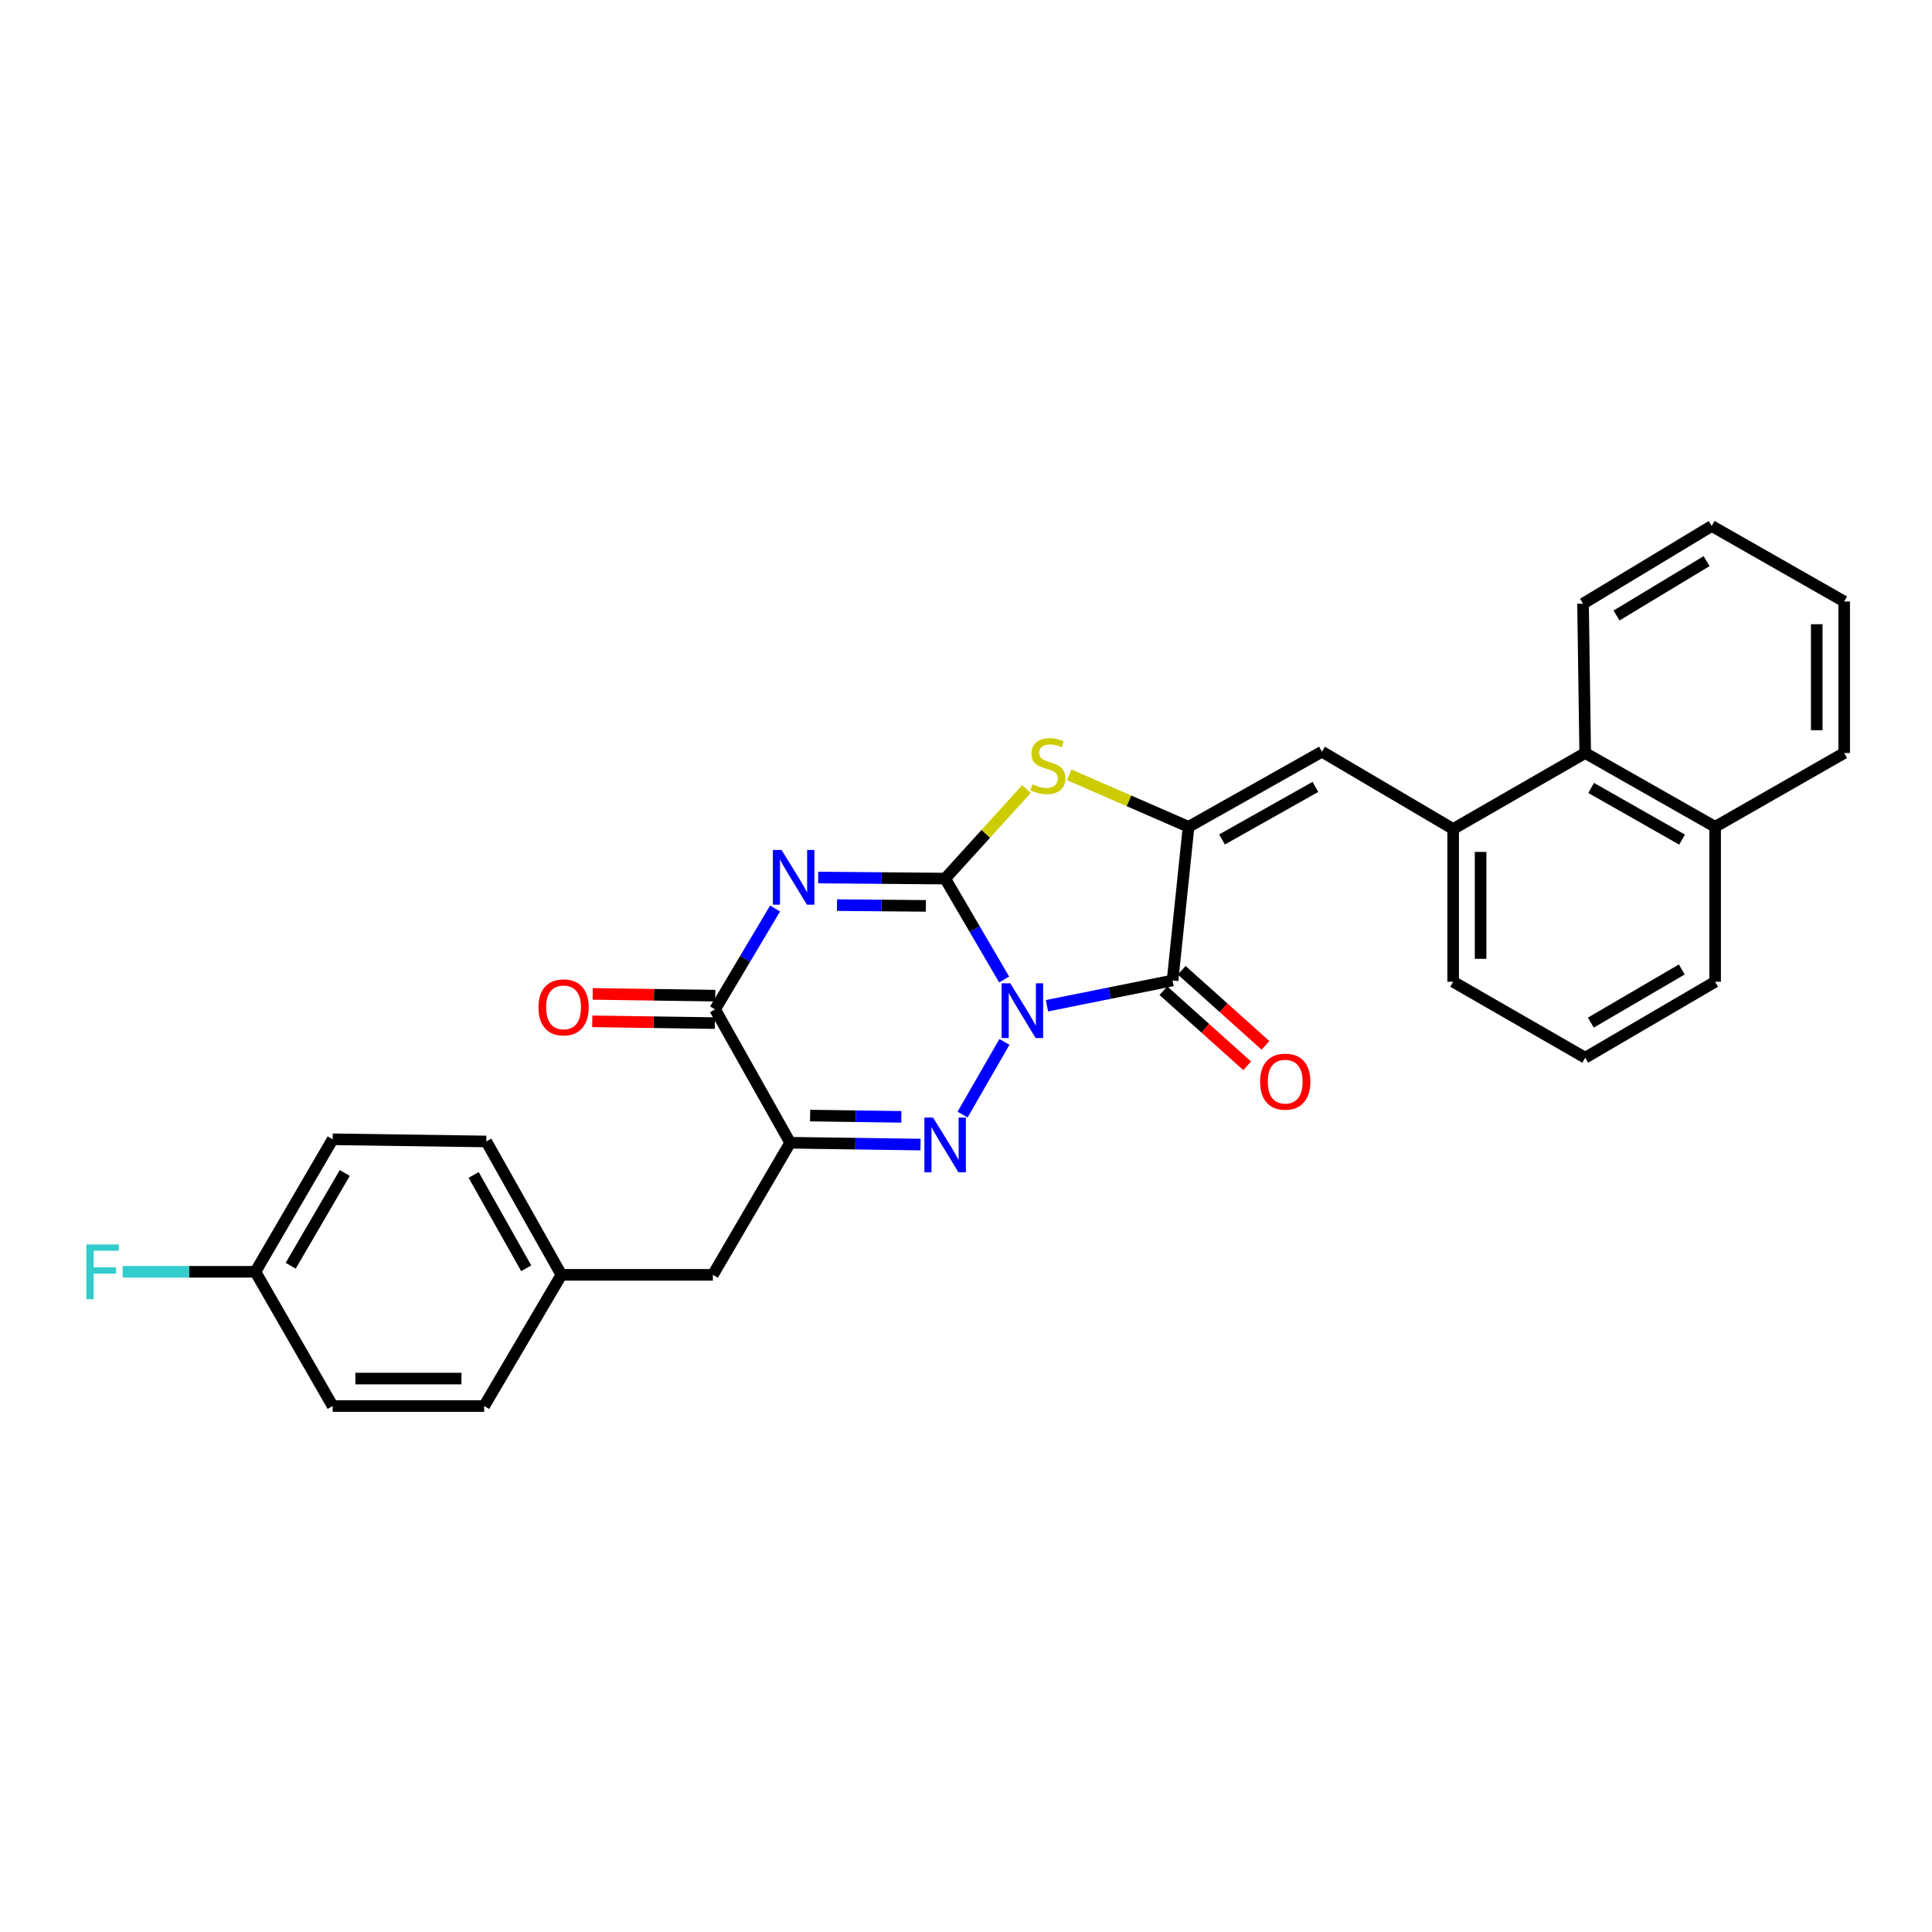 <?xml version='1.0' encoding='iso-8859-1'?>
<svg version='1.1' baseProfile='full'
              xmlns='http://www.w3.org/2000/svg'
                      xmlns:rdkit='http://www.rdkit.org/xml'
                      xmlns:xlink='http://www.w3.org/1999/xlink'
                  xml:space='preserve'
width='1000px' height='1000px' viewBox='0 0 1000 1000'>
<!-- END OF HEADER -->
<rect style='opacity:1.0;fill:#FFFFFF;stroke:none' width='1000' height='1000' x='0' y='0'> </rect>
<path class='bond-0' d='M 519.746,506.99 L 504.475,480.874' style='fill:none;fill-rule:evenodd;stroke:#0000FF;stroke-width:6px;stroke-linecap:butt;stroke-linejoin:miter;stroke-opacity:1' />
<path class='bond-0' d='M 504.475,480.874 L 489.204,454.757' style='fill:none;fill-rule:evenodd;stroke:#000000;stroke-width:6px;stroke-linecap:butt;stroke-linejoin:miter;stroke-opacity:1' />
<path class='bond-2' d='M 519.882,539.295 L 498.237,576.911' style='fill:none;fill-rule:evenodd;stroke:#0000FF;stroke-width:6px;stroke-linecap:butt;stroke-linejoin:miter;stroke-opacity:1' />
<path class='bond-3' d='M 541.905,520.572 L 574.411,514.035' style='fill:none;fill-rule:evenodd;stroke:#0000FF;stroke-width:6px;stroke-linecap:butt;stroke-linejoin:miter;stroke-opacity:1' />
<path class='bond-3' d='M 574.411,514.035 L 606.916,507.497' style='fill:none;fill-rule:evenodd;stroke:#000000;stroke-width:6px;stroke-linecap:butt;stroke-linejoin:miter;stroke-opacity:1' />
<path class='bond-1' d='M 489.204,454.757 L 456.344,454.479' style='fill:none;fill-rule:evenodd;stroke:#000000;stroke-width:6px;stroke-linecap:butt;stroke-linejoin:miter;stroke-opacity:1' />
<path class='bond-1' d='M 456.344,454.479 L 423.484,454.201' style='fill:none;fill-rule:evenodd;stroke:#0000FF;stroke-width:6px;stroke-linecap:butt;stroke-linejoin:miter;stroke-opacity:1' />
<path class='bond-1' d='M 479.226,468.878 L 456.224,468.684' style='fill:none;fill-rule:evenodd;stroke:#000000;stroke-width:6px;stroke-linecap:butt;stroke-linejoin:miter;stroke-opacity:1' />
<path class='bond-1' d='M 456.224,468.684 L 433.222,468.489' style='fill:none;fill-rule:evenodd;stroke:#0000FF;stroke-width:6px;stroke-linecap:butt;stroke-linejoin:miter;stroke-opacity:1' />
<path class='bond-6' d='M 489.204,454.757 L 510.255,431.581' style='fill:none;fill-rule:evenodd;stroke:#000000;stroke-width:6px;stroke-linecap:butt;stroke-linejoin:miter;stroke-opacity:1' />
<path class='bond-6' d='M 510.255,431.581 L 531.306,408.405' style='fill:none;fill-rule:evenodd;stroke:#CCCC00;stroke-width:6px;stroke-linecap:butt;stroke-linejoin:miter;stroke-opacity:1' />
<path class='bond-30' d='M 401.177,470.242 L 385.648,496.347' style='fill:none;fill-rule:evenodd;stroke:#0000FF;stroke-width:6px;stroke-linecap:butt;stroke-linejoin:miter;stroke-opacity:1' />
<path class='bond-30' d='M 385.648,496.347 L 370.118,522.452' style='fill:none;fill-rule:evenodd;stroke:#000000;stroke-width:6px;stroke-linecap:butt;stroke-linejoin:miter;stroke-opacity:1' />
<path class='bond-5' d='M 476.458,592.43 L 442.725,591.955' style='fill:none;fill-rule:evenodd;stroke:#0000FF;stroke-width:6px;stroke-linecap:butt;stroke-linejoin:miter;stroke-opacity:1' />
<path class='bond-5' d='M 442.725,591.955 L 408.992,591.481' style='fill:none;fill-rule:evenodd;stroke:#000000;stroke-width:6px;stroke-linecap:butt;stroke-linejoin:miter;stroke-opacity:1' />
<path class='bond-5' d='M 466.538,578.084 L 442.925,577.751' style='fill:none;fill-rule:evenodd;stroke:#0000FF;stroke-width:6px;stroke-linecap:butt;stroke-linejoin:miter;stroke-opacity:1' />
<path class='bond-5' d='M 442.925,577.751 L 419.312,577.419' style='fill:none;fill-rule:evenodd;stroke:#000000;stroke-width:6px;stroke-linecap:butt;stroke-linejoin:miter;stroke-opacity:1' />
<path class='bond-4' d='M 606.916,507.497 L 615.195,427.957' style='fill:none;fill-rule:evenodd;stroke:#000000;stroke-width:6px;stroke-linecap:butt;stroke-linejoin:miter;stroke-opacity:1' />
<path class='bond-11' d='M 602.175,512.785 L 623.852,532.221' style='fill:none;fill-rule:evenodd;stroke:#000000;stroke-width:6px;stroke-linecap:butt;stroke-linejoin:miter;stroke-opacity:1' />
<path class='bond-11' d='M 623.852,532.221 L 645.529,551.656' style='fill:none;fill-rule:evenodd;stroke:#FF0000;stroke-width:6px;stroke-linecap:butt;stroke-linejoin:miter;stroke-opacity:1' />
<path class='bond-11' d='M 611.658,502.209 L 633.335,521.644' style='fill:none;fill-rule:evenodd;stroke:#000000;stroke-width:6px;stroke-linecap:butt;stroke-linejoin:miter;stroke-opacity:1' />
<path class='bond-11' d='M 633.335,521.644 L 655.011,541.08' style='fill:none;fill-rule:evenodd;stroke:#FF0000;stroke-width:6px;stroke-linecap:butt;stroke-linejoin:miter;stroke-opacity:1' />
<path class='bond-8' d='M 615.195,427.957 L 684.239,389.082' style='fill:none;fill-rule:evenodd;stroke:#000000;stroke-width:6px;stroke-linecap:butt;stroke-linejoin:miter;stroke-opacity:1' />
<path class='bond-8' d='M 632.521,434.503 L 680.852,407.291' style='fill:none;fill-rule:evenodd;stroke:#000000;stroke-width:6px;stroke-linecap:butt;stroke-linejoin:miter;stroke-opacity:1' />
<path class='bond-29' d='M 615.195,427.957 L 584.311,414.504' style='fill:none;fill-rule:evenodd;stroke:#000000;stroke-width:6px;stroke-linecap:butt;stroke-linejoin:miter;stroke-opacity:1' />
<path class='bond-29' d='M 584.311,414.504 L 553.428,401.052' style='fill:none;fill-rule:evenodd;stroke:#CCCC00;stroke-width:6px;stroke-linecap:butt;stroke-linejoin:miter;stroke-opacity:1' />
<path class='bond-7' d='M 408.992,591.481 L 370.118,522.452' style='fill:none;fill-rule:evenodd;stroke:#000000;stroke-width:6px;stroke-linecap:butt;stroke-linejoin:miter;stroke-opacity:1' />
<path class='bond-10' d='M 408.992,591.481 L 368.989,659.854' style='fill:none;fill-rule:evenodd;stroke:#000000;stroke-width:6px;stroke-linecap:butt;stroke-linejoin:miter;stroke-opacity:1' />
<path class='bond-13' d='M 370.22,515.35 L 338.495,514.893' style='fill:none;fill-rule:evenodd;stroke:#000000;stroke-width:6px;stroke-linecap:butt;stroke-linejoin:miter;stroke-opacity:1' />
<path class='bond-13' d='M 338.495,514.893 L 306.769,514.437' style='fill:none;fill-rule:evenodd;stroke:#FF0000;stroke-width:6px;stroke-linecap:butt;stroke-linejoin:miter;stroke-opacity:1' />
<path class='bond-13' d='M 370.016,529.554 L 338.29,529.097' style='fill:none;fill-rule:evenodd;stroke:#000000;stroke-width:6px;stroke-linecap:butt;stroke-linejoin:miter;stroke-opacity:1' />
<path class='bond-13' d='M 338.29,529.097 L 306.564,528.64' style='fill:none;fill-rule:evenodd;stroke:#FF0000;stroke-width:6px;stroke-linecap:butt;stroke-linejoin:miter;stroke-opacity:1' />
<path class='bond-9' d='M 684.239,389.082 L 752.147,429.085' style='fill:none;fill-rule:evenodd;stroke:#000000;stroke-width:6px;stroke-linecap:butt;stroke-linejoin:miter;stroke-opacity:1' />
<path class='bond-12' d='M 752.147,429.085 L 820.497,389.753' style='fill:none;fill-rule:evenodd;stroke:#000000;stroke-width:6px;stroke-linecap:butt;stroke-linejoin:miter;stroke-opacity:1' />
<path class='bond-22' d='M 752.147,429.085 L 752.147,508.152' style='fill:none;fill-rule:evenodd;stroke:#000000;stroke-width:6px;stroke-linecap:butt;stroke-linejoin:miter;stroke-opacity:1' />
<path class='bond-22' d='M 766.352,440.945 L 766.352,496.292' style='fill:none;fill-rule:evenodd;stroke:#000000;stroke-width:6px;stroke-linecap:butt;stroke-linejoin:miter;stroke-opacity:1' />
<path class='bond-15' d='M 368.989,659.854 L 290.578,659.854' style='fill:none;fill-rule:evenodd;stroke:#000000;stroke-width:6px;stroke-linecap:butt;stroke-linejoin:miter;stroke-opacity:1' />
<path class='bond-14' d='M 820.497,389.753 L 887.742,427.957' style='fill:none;fill-rule:evenodd;stroke:#000000;stroke-width:6px;stroke-linecap:butt;stroke-linejoin:miter;stroke-opacity:1' />
<path class='bond-14' d='M 823.567,407.835 L 870.639,434.577' style='fill:none;fill-rule:evenodd;stroke:#000000;stroke-width:6px;stroke-linecap:butt;stroke-linejoin:miter;stroke-opacity:1' />
<path class='bond-24' d='M 820.497,389.753 L 819.376,312.462' style='fill:none;fill-rule:evenodd;stroke:#000000;stroke-width:6px;stroke-linecap:butt;stroke-linejoin:miter;stroke-opacity:1' />
<path class='bond-26' d='M 887.742,427.957 L 954.545,389.753' style='fill:none;fill-rule:evenodd;stroke:#000000;stroke-width:6px;stroke-linecap:butt;stroke-linejoin:miter;stroke-opacity:1' />
<path class='bond-32' d='M 887.742,427.957 L 887.742,508.152' style='fill:none;fill-rule:evenodd;stroke:#000000;stroke-width:6px;stroke-linecap:butt;stroke-linejoin:miter;stroke-opacity:1' />
<path class='bond-18' d='M 290.578,659.854 L 250.606,727.754' style='fill:none;fill-rule:evenodd;stroke:#000000;stroke-width:6px;stroke-linecap:butt;stroke-linejoin:miter;stroke-opacity:1' />
<path class='bond-19' d='M 290.578,659.854 L 251.703,590.818' style='fill:none;fill-rule:evenodd;stroke:#000000;stroke-width:6px;stroke-linecap:butt;stroke-linejoin:miter;stroke-opacity:1' />
<path class='bond-19' d='M 272.369,656.469 L 245.157,608.143' style='fill:none;fill-rule:evenodd;stroke:#000000;stroke-width:6px;stroke-linecap:butt;stroke-linejoin:miter;stroke-opacity:1' />
<path class='bond-16' d='M 132.191,658.284 L 172.178,589.697' style='fill:none;fill-rule:evenodd;stroke:#000000;stroke-width:6px;stroke-linecap:butt;stroke-linejoin:miter;stroke-opacity:1' />
<path class='bond-16' d='M 150.461,655.15 L 178.452,607.14' style='fill:none;fill-rule:evenodd;stroke:#000000;stroke-width:6px;stroke-linecap:butt;stroke-linejoin:miter;stroke-opacity:1' />
<path class='bond-17' d='M 132.191,658.284 L 97.848,658.284' style='fill:none;fill-rule:evenodd;stroke:#000000;stroke-width:6px;stroke-linecap:butt;stroke-linejoin:miter;stroke-opacity:1' />
<path class='bond-17' d='M 97.848,658.284 L 63.506,658.284' style='fill:none;fill-rule:evenodd;stroke:#33CCCC;stroke-width:6px;stroke-linecap:butt;stroke-linejoin:miter;stroke-opacity:1' />
<path class='bond-31' d='M 132.191,658.284 L 172.178,727.754' style='fill:none;fill-rule:evenodd;stroke:#000000;stroke-width:6px;stroke-linecap:butt;stroke-linejoin:miter;stroke-opacity:1' />
<path class='bond-21' d='M 250.606,727.754 L 172.178,727.754' style='fill:none;fill-rule:evenodd;stroke:#000000;stroke-width:6px;stroke-linecap:butt;stroke-linejoin:miter;stroke-opacity:1' />
<path class='bond-21' d='M 238.842,713.549 L 183.943,713.549' style='fill:none;fill-rule:evenodd;stroke:#000000;stroke-width:6px;stroke-linecap:butt;stroke-linejoin:miter;stroke-opacity:1' />
<path class='bond-20' d='M 251.703,590.818 L 172.178,589.697' style='fill:none;fill-rule:evenodd;stroke:#000000;stroke-width:6px;stroke-linecap:butt;stroke-linejoin:miter;stroke-opacity:1' />
<path class='bond-23' d='M 752.147,508.152 L 820.497,547.469' style='fill:none;fill-rule:evenodd;stroke:#000000;stroke-width:6px;stroke-linecap:butt;stroke-linejoin:miter;stroke-opacity:1' />
<path class='bond-25' d='M 820.497,547.469 L 887.742,508.152' style='fill:none;fill-rule:evenodd;stroke:#000000;stroke-width:6px;stroke-linecap:butt;stroke-linejoin:miter;stroke-opacity:1' />
<path class='bond-25' d='M 823.414,529.308 L 870.486,501.787' style='fill:none;fill-rule:evenodd;stroke:#000000;stroke-width:6px;stroke-linecap:butt;stroke-linejoin:miter;stroke-opacity:1' />
<path class='bond-27' d='M 819.376,312.462 L 885.982,272.246' style='fill:none;fill-rule:evenodd;stroke:#000000;stroke-width:6px;stroke-linecap:butt;stroke-linejoin:miter;stroke-opacity:1' />
<path class='bond-27' d='M 836.71,318.59 L 883.334,290.438' style='fill:none;fill-rule:evenodd;stroke:#000000;stroke-width:6px;stroke-linecap:butt;stroke-linejoin:miter;stroke-opacity:1' />
<path class='bond-33' d='M 954.545,389.753 L 954.545,311.333' style='fill:none;fill-rule:evenodd;stroke:#000000;stroke-width:6px;stroke-linecap:butt;stroke-linejoin:miter;stroke-opacity:1' />
<path class='bond-33' d='M 940.34,377.99 L 940.34,323.096' style='fill:none;fill-rule:evenodd;stroke:#000000;stroke-width:6px;stroke-linecap:butt;stroke-linejoin:miter;stroke-opacity:1' />
<path class='bond-28' d='M 885.982,272.246 L 954.545,311.333' style='fill:none;fill-rule:evenodd;stroke:#000000;stroke-width:6px;stroke-linecap:butt;stroke-linejoin:miter;stroke-opacity:1' />
<path  class='atom-0' d='M 522.923 508.971
L 532.203 523.971
Q 533.123 525.451, 534.603 528.131
Q 536.083 530.811, 536.163 530.971
L 536.163 508.971
L 539.923 508.971
L 539.923 537.291
L 536.043 537.291
L 526.083 520.891
Q 524.923 518.971, 523.683 516.771
Q 522.483 514.571, 522.123 513.891
L 522.123 537.291
L 518.443 537.291
L 518.443 508.971
L 522.923 508.971
' fill='#0000FF'/>
<path  class='atom-2' d='M 404.524 439.934
L 413.804 454.934
Q 414.724 456.414, 416.204 459.094
Q 417.684 461.774, 417.764 461.934
L 417.764 439.934
L 421.524 439.934
L 421.524 468.254
L 417.644 468.254
L 407.684 451.854
Q 406.524 449.934, 405.284 447.734
Q 404.084 445.534, 403.724 444.854
L 403.724 468.254
L 400.044 468.254
L 400.044 439.934
L 404.524 439.934
' fill='#0000FF'/>
<path  class='atom-3' d='M 482.944 578.449
L 492.224 593.449
Q 493.144 594.929, 494.624 597.609
Q 496.104 600.289, 496.184 600.449
L 496.184 578.449
L 499.944 578.449
L 499.944 606.769
L 496.064 606.769
L 486.104 590.369
Q 484.944 588.449, 483.704 586.249
Q 482.504 584.049, 482.144 583.369
L 482.144 606.769
L 478.464 606.769
L 478.464 578.449
L 482.944 578.449
' fill='#0000FF'/>
<path  class='atom-7' d='M 534.362 405.952
Q 534.682 406.072, 536.002 406.632
Q 537.322 407.192, 538.762 407.552
Q 540.242 407.872, 541.682 407.872
Q 544.362 407.872, 545.922 406.592
Q 547.482 405.272, 547.482 402.992
Q 547.482 401.432, 546.682 400.472
Q 545.922 399.512, 544.722 398.992
Q 543.522 398.472, 541.522 397.872
Q 539.002 397.112, 537.482 396.392
Q 536.002 395.672, 534.922 394.152
Q 533.882 392.632, 533.882 390.072
Q 533.882 386.512, 536.282 384.312
Q 538.722 382.112, 543.522 382.112
Q 546.802 382.112, 550.522 383.672
L 549.602 386.752
Q 546.202 385.352, 543.642 385.352
Q 540.882 385.352, 539.362 386.512
Q 537.842 387.632, 537.882 389.592
Q 537.882 391.112, 538.642 392.032
Q 539.442 392.952, 540.562 393.472
Q 541.722 393.992, 543.642 394.592
Q 546.202 395.392, 547.722 396.192
Q 549.242 396.992, 550.322 398.632
Q 551.442 400.232, 551.442 402.992
Q 551.442 406.912, 548.802 409.032
Q 546.202 411.112, 541.842 411.112
Q 539.322 411.112, 537.402 410.552
Q 535.522 410.032, 533.282 409.112
L 534.362 405.952
' fill='#CCCC00'/>
<path  class='atom-12' d='M 652.228 559.86
Q 652.228 553.06, 655.588 549.26
Q 658.948 545.46, 665.228 545.46
Q 671.508 545.46, 674.868 549.26
Q 678.228 553.06, 678.228 559.86
Q 678.228 566.74, 674.828 570.66
Q 671.428 574.54, 665.228 574.54
Q 658.988 574.54, 655.588 570.66
Q 652.228 566.78, 652.228 559.86
M 665.228 571.34
Q 669.548 571.34, 671.868 568.46
Q 674.228 565.54, 674.228 559.86
Q 674.228 554.3, 671.868 551.5
Q 669.548 548.66, 665.228 548.66
Q 660.908 548.66, 658.548 551.46
Q 656.228 554.26, 656.228 559.86
Q 656.228 565.58, 658.548 568.46
Q 660.908 571.34, 665.228 571.34
' fill='#FF0000'/>
<path  class='atom-14' d='M 278.706 521.403
Q 278.706 514.603, 282.066 510.803
Q 285.426 507.003, 291.706 507.003
Q 297.986 507.003, 301.346 510.803
Q 304.706 514.603, 304.706 521.403
Q 304.706 528.283, 301.306 532.203
Q 297.906 536.083, 291.706 536.083
Q 285.466 536.083, 282.066 532.203
Q 278.706 528.323, 278.706 521.403
M 291.706 532.883
Q 296.026 532.883, 298.346 530.003
Q 300.706 527.083, 300.706 521.403
Q 300.706 515.843, 298.346 513.043
Q 296.026 510.203, 291.706 510.203
Q 287.386 510.203, 285.026 513.003
Q 282.706 515.803, 282.706 521.403
Q 282.706 527.123, 285.026 530.003
Q 287.386 532.883, 291.706 532.883
' fill='#FF0000'/>
<path  class='atom-18' d='M 44.689 644.124
L 61.529 644.124
L 61.529 647.364
L 48.489 647.364
L 48.489 655.964
L 60.089 655.964
L 60.089 659.244
L 48.489 659.244
L 48.489 672.444
L 44.689 672.444
L 44.689 644.124
' fill='#33CCCC'/>
</svg>
